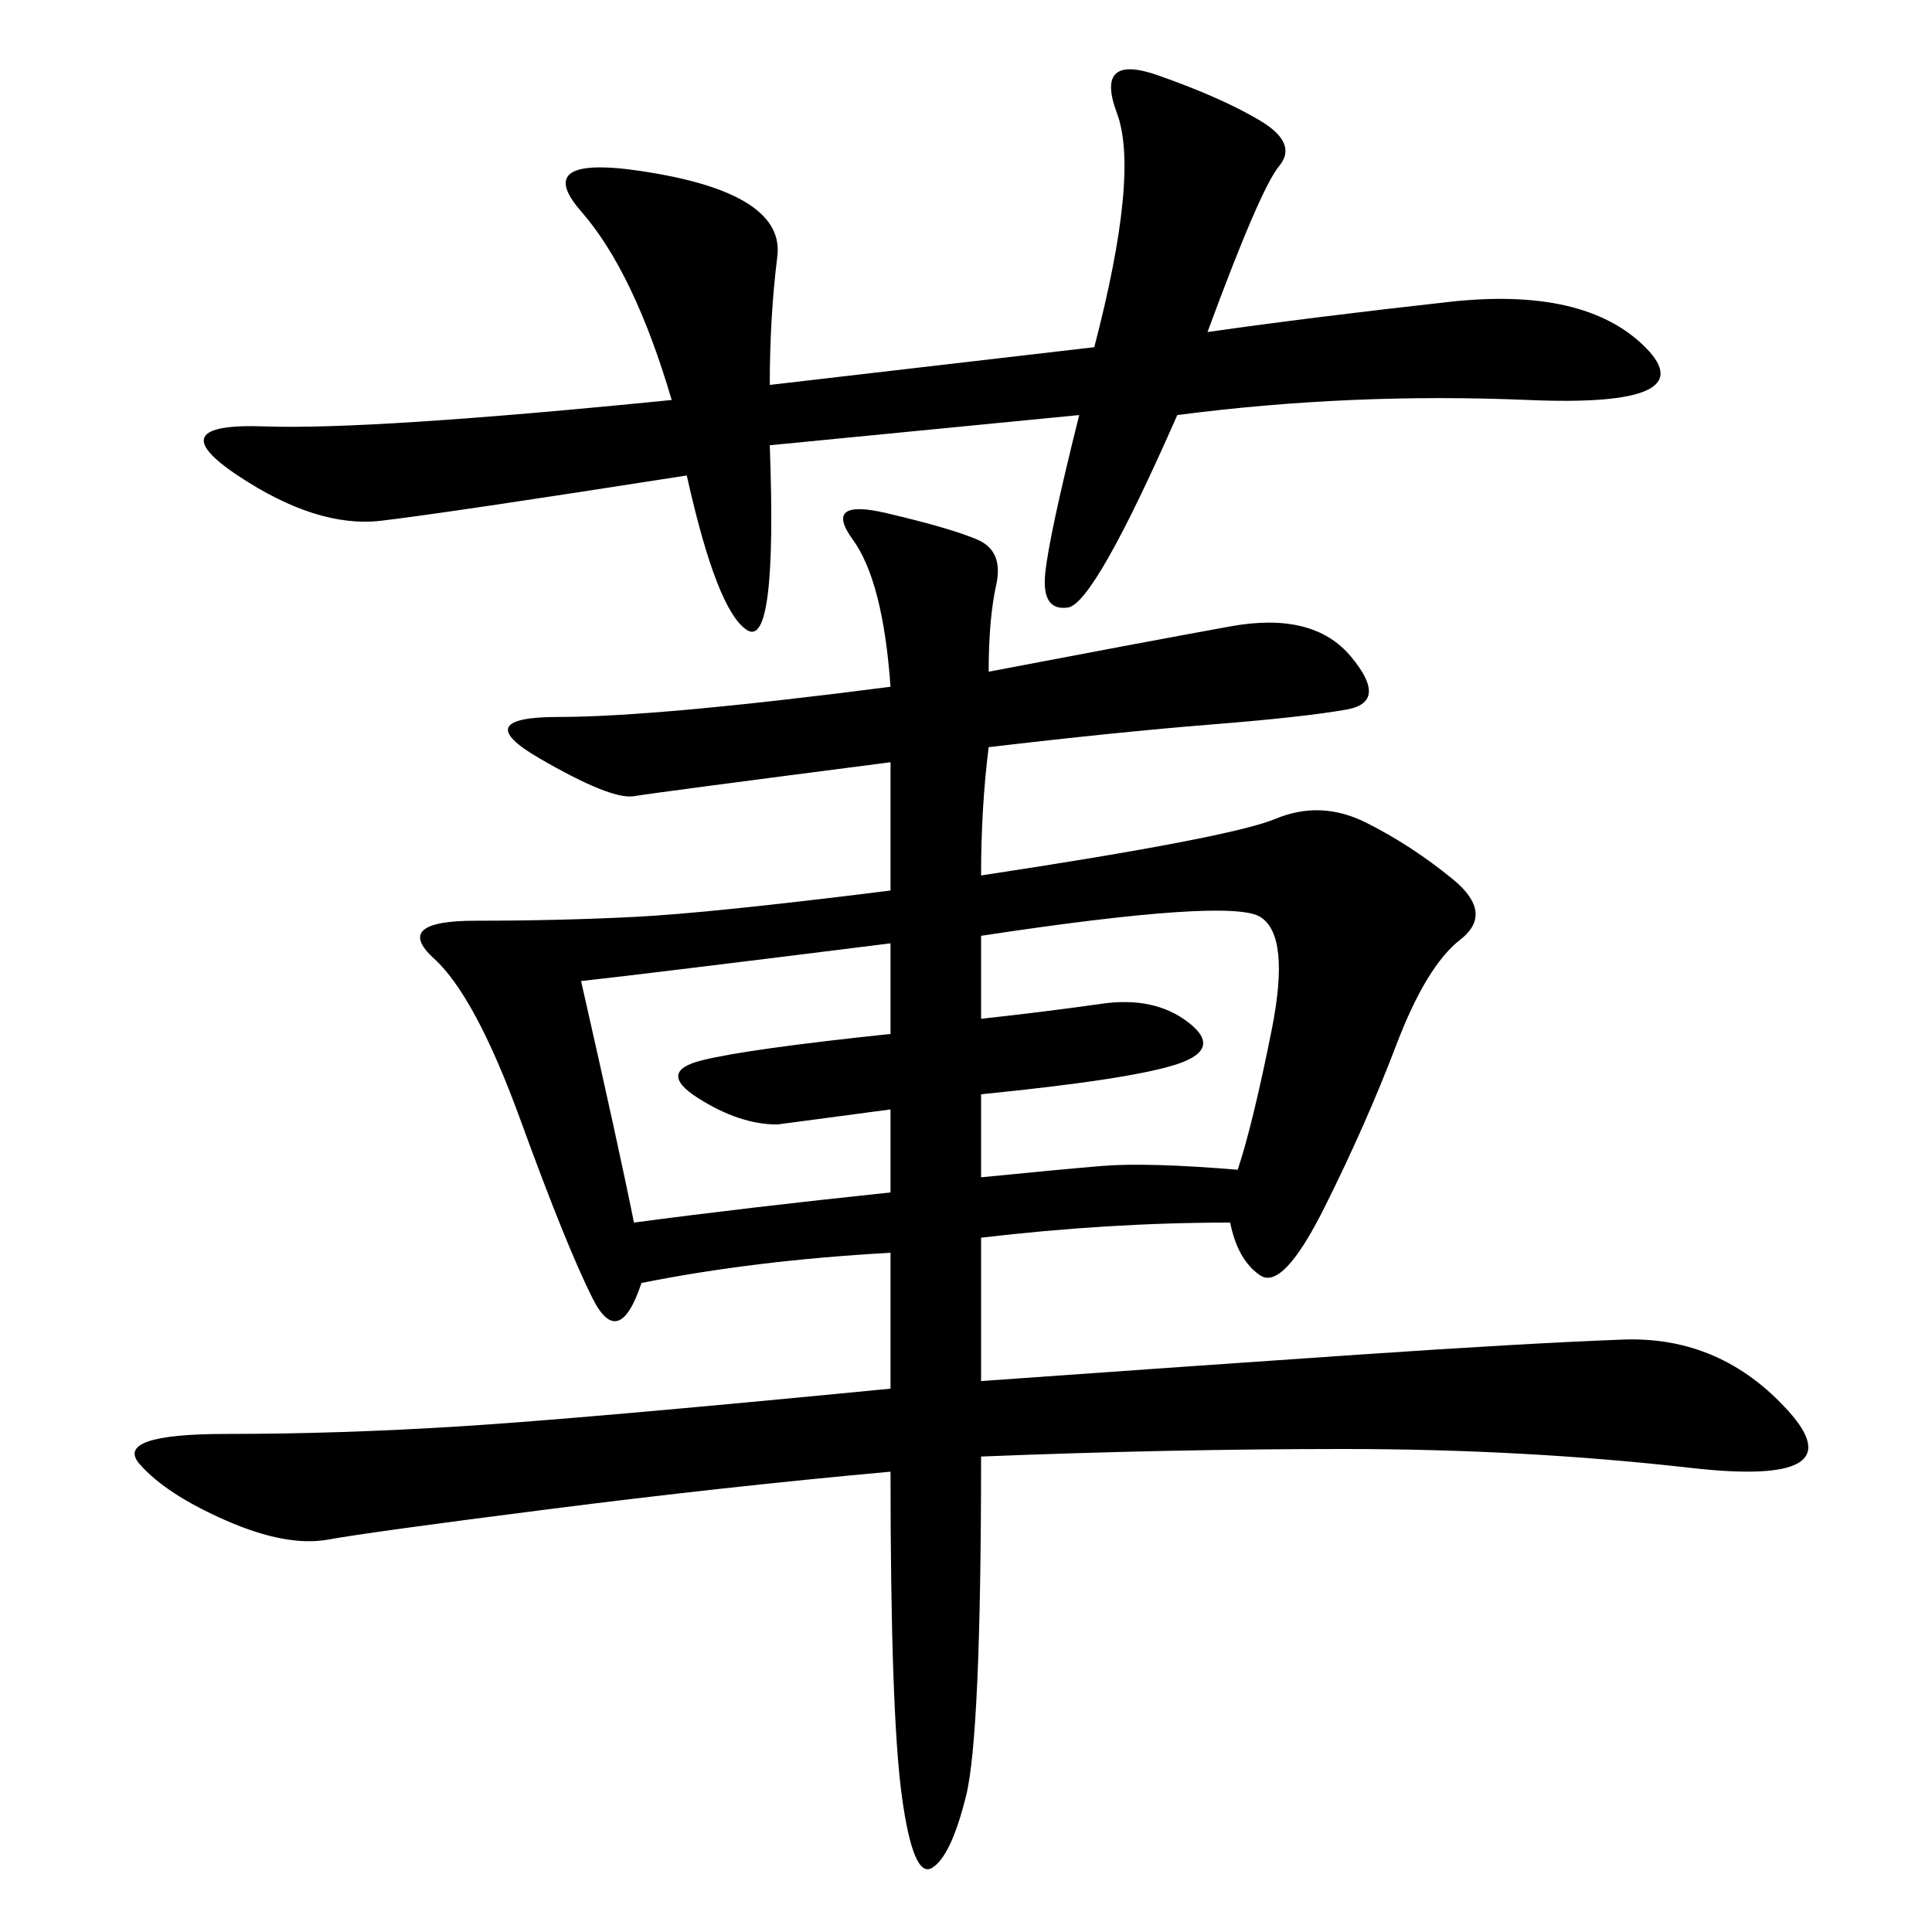 <svg xmlns="http://www.w3.org/2000/svg" xmlns:xlink="http://www.w3.org/1999/xlink" width="300" height="300"><path d="M138.28 106.64Q137.11 90.23 132.42 83.79Q127.73 77.34 137.70 79.69Q147.66 82.03 151.76 83.79Q155.86 85.55 154.69 90.82Q153.52 96.09 153.52 104.30L153.52 104.30Q178.13 99.61 191.02 97.27Q203.91 94.92 209.77 101.95Q215.63 108.98 209.18 110.16Q202.73 111.33 188.09 112.50Q173.44 113.67 153.52 116.02L153.52 116.02Q152.34 125.39 152.34 135.94L152.34 135.94Q191.02 130.08 198.05 127.15Q205.08 124.22 212.11 127.73Q219.14 131.25 225.59 136.52Q232.03 141.80 226.76 145.90Q221.48 150 216.80 162.30Q212.11 174.61 205.66 187.50Q199.22 200.39 195.70 198.05Q192.19 195.70 191.02 189.84L191.02 189.84Q172.27 189.84 152.34 192.19L152.34 192.19L152.34 214.45Q185.16 212.11 210.94 210.35Q236.72 208.59 251.95 208.01Q267.19 207.42 277.73 219.14Q288.28 230.86 262.50 227.93Q236.72 225 208.59 225L208.59 225Q181.64 225 152.34 226.17L152.34 226.17Q152.34 269.53 150 278.91Q147.66 288.28 144.73 290.04Q141.80 291.80 140.04 278.91Q138.28 266.02 138.28 228.52L138.28 228.52Q112.50 230.86 84.96 234.38Q57.42 237.89 50.98 239.06Q44.53 240.23 35.16 236.13Q25.78 232.03 21.68 227.34Q17.58 222.66 35.16 222.66L35.16 222.66Q52.73 222.66 71.48 221.48Q90.23 220.31 138.28 215.63L138.28 215.63L138.28 194.53Q117.19 195.70 99.61 199.22L99.61 199.22Q96.09 209.77 91.99 201.56Q87.89 193.36 80.86 174.02Q73.83 154.69 67.38 148.83Q60.94 142.97 73.83 142.97L73.83 142.97Q86.72 142.97 98.44 142.38Q110.16 141.80 138.28 138.28L138.28 138.28L138.28 118.36Q101.95 123.05 98.44 123.63Q94.92 124.22 83.79 117.77Q72.66 111.33 86.72 111.33L86.72 111.33Q101.95 111.33 138.28 106.64L138.28 106.64ZM119.53 59.77L169.92 53.91Q176.95 26.95 173.44 17.58Q169.92 8.20 179.88 11.72Q189.84 15.23 195.70 18.75Q201.56 22.27 198.63 25.78Q195.70 29.30 187.50 51.56L187.50 51.56Q203.91 49.22 225 46.88Q246.09 44.53 255.47 53.91Q264.84 63.28 237.30 62.11Q209.77 60.94 182.81 64.45L182.81 64.45Q169.92 93.75 165.82 94.34Q161.72 94.92 162.30 89.06Q162.89 83.20 167.58 64.45L167.58 64.45L119.53 69.14Q120.70 100.78 116.02 97.85Q111.33 94.92 106.64 73.83L106.64 73.83Q69.14 79.69 59.18 80.86Q49.22 82.03 36.91 73.83Q24.61 65.63 41.02 66.21Q57.42 66.80 104.30 62.11L104.30 62.11Q98.44 42.19 90.23 32.81Q82.03 23.44 101.95 26.95Q121.88 30.47 120.70 39.84Q119.53 49.22 119.53 59.77L119.53 59.77ZM90.23 152.34Q96.09 178.13 98.44 189.84L98.44 189.84Q116.02 187.50 138.28 185.16L138.28 185.16L138.28 172.27L120.70 174.61Q114.84 174.61 108.40 170.51Q101.95 166.41 108.98 164.65Q116.02 162.89 138.28 160.55L138.28 160.55L138.28 146.48Q100.78 151.17 90.23 152.34L90.23 152.34ZM152.34 158.20Q162.89 157.03 171.09 155.86Q179.30 154.69 184.57 158.79Q189.84 162.89 182.81 165.23Q175.78 167.58 152.34 169.92L152.34 169.92L152.34 182.81Q164.06 181.64 171.09 181.05Q178.13 180.47 192.19 181.64L192.19 181.64Q194.53 174.61 197.46 159.96Q200.39 145.31 195.70 142.38Q191.02 139.45 152.34 145.31L152.34 145.31L152.34 158.20Z"/></svg>